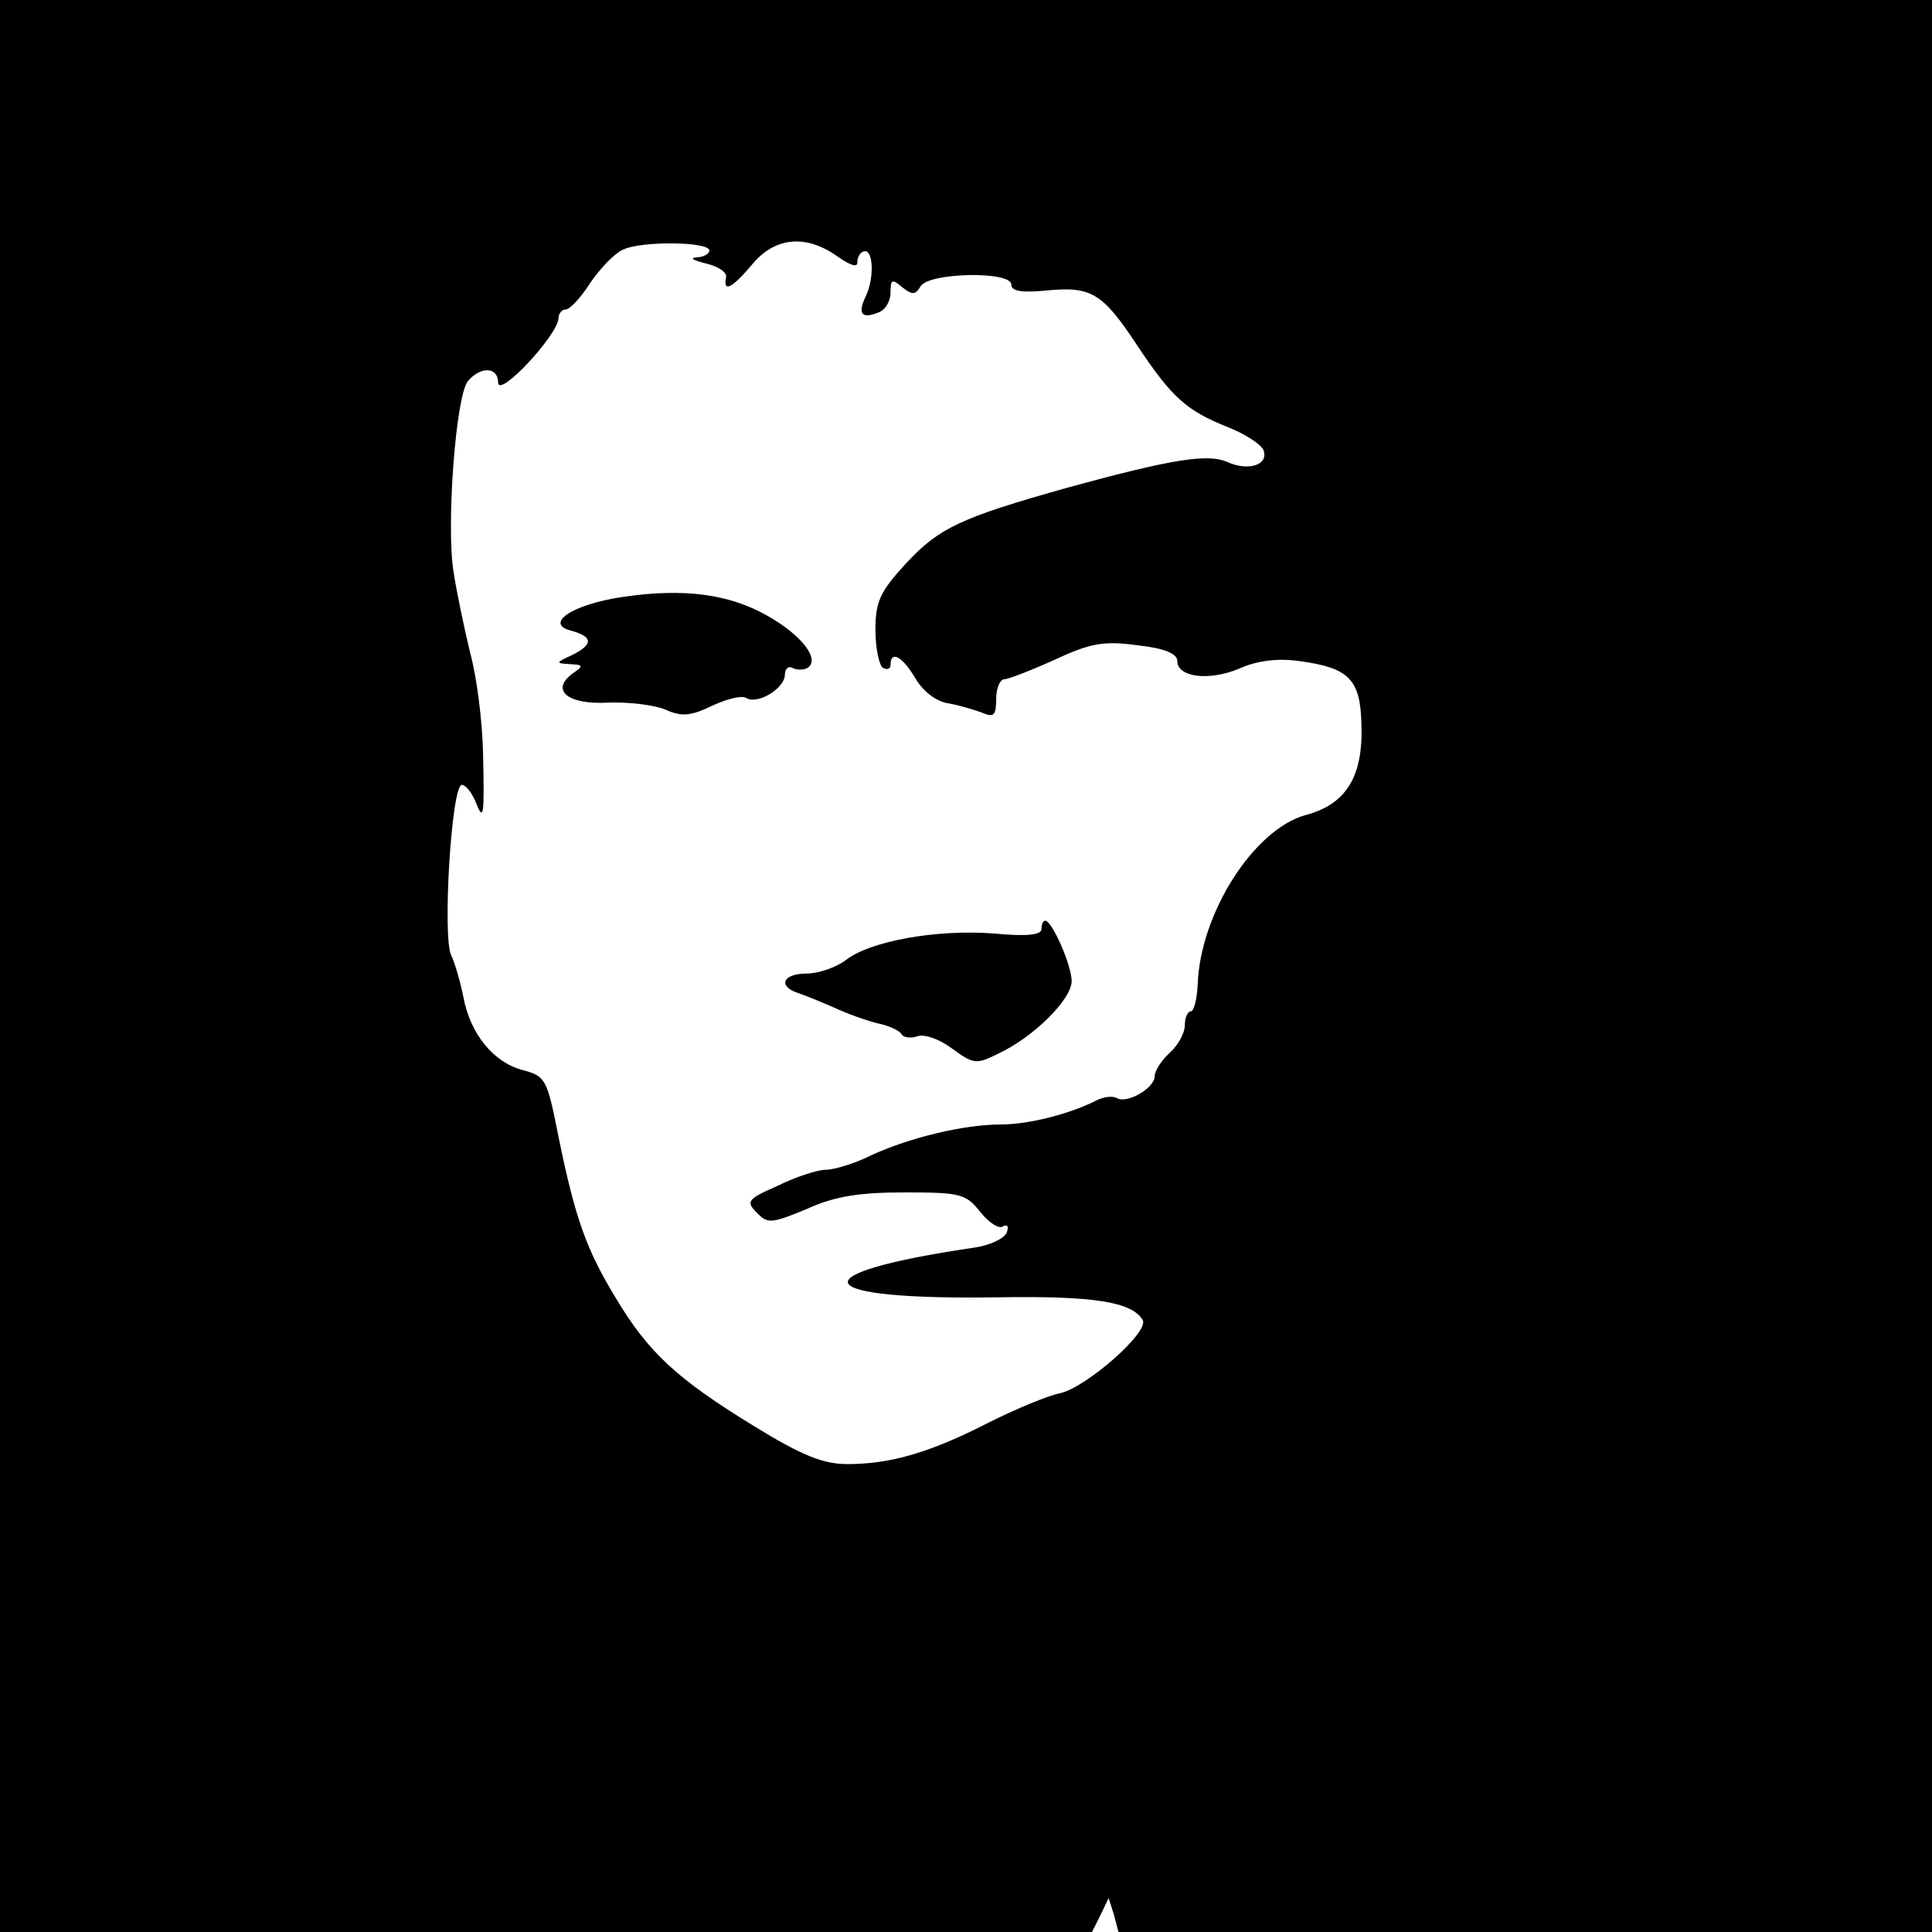 <?xml version="1.0" encoding="UTF-8" standalone="no"?> <svg xmlns="http://www.w3.org/2000/svg" version="1.0" width="256pt" height="256pt" viewBox="0 0 256 256" preserveAspectRatio="xMidYMid meet"><g transform="translate(0,256) scale(0.1,-0.1)" fill="#000000" stroke="none"><path d="M0 1280 l0 -1280 723 0 724 0 11 22 11 23 7 -22 6 -23 539 0 539 0 0 1280 0 1280 -1280 0 -1280 0 0 -1280z m940 948 c0 -4 -8 -9 -17 -9 -10 -1 -4 -4 12 -8 17 -4 29 -12 27 -19 -4 -20 8 -14 35 18 30 36 71 40 113 10 17 -12 27 -15 26 -7 0 6 4 13 9 14 12 3 14 -35 2 -60 -11 -23 -5 -30 17 -21 9 3 16 15 16 26 0 18 2 19 16 7 13 -10 17 -10 24 2 12 18 120 20 120 2 0 -9 14 -11 46 -8 60 6 75 -3 121 -73 46 -69 65 -86 120 -108 23 -9 44 -23 47 -30 8 -20 -20 -29 -48 -16 -26 11 -72 4 -211 -34 -142 -40 -170 -53 -214 -100 -35 -38 -41 -51 -41 -89 0 -24 5 -47 10 -50 6 -3 10 -1 10 4 0 20 16 11 33 -18 10 -17 28 -31 44 -33 16 -3 36 -9 46 -13 14 -6 17 -2 17 19 0 14 5 26 11 26 5 0 36 12 67 26 47 22 65 25 109 19 36 -4 53 -11 53 -21 0 -21 41 -27 82 -10 24 11 52 14 80 10 66 -9 81 -24 82 -86 2 -68 -21 -104 -74 -118 -69 -19 -140 -131 -143 -225 -1 -19 -5 -35 -9 -35 -4 0 -8 -8 -8 -18 0 -11 -9 -27 -20 -37 -11 -10 -20 -24 -20 -31 0 -16 -37 -37 -50 -29 -5 3 -17 2 -27 -3 -35 -18 -90 -32 -127 -32 -48 0 -120 -17 -172 -41 -22 -11 -49 -19 -60 -19 -10 0 -39 -9 -63 -21 -41 -18 -43 -21 -28 -36 14 -15 20 -14 66 5 37 17 70 22 130 22 74 0 81 -2 100 -26 11 -14 25 -23 30 -19 6 3 8 0 5 -8 -3 -8 -22 -17 -42 -20 -238 -35 -221 -70 32 -66 125 2 176 -6 190 -30 10 -15 -74 -89 -109 -97 -16 -3 -59 -21 -95 -39 -76 -39 -129 -55 -187 -55 -32 0 -60 11 -125 51 -101 62 -139 97 -182 169 -39 64 -54 106 -76 214 -15 76 -17 80 -47 88 -39 10 -70 48 -79 97 -4 20 -11 44 -16 55 -12 22 0 226 14 226 5 0 13 -10 18 -22 11 -28 12 -21 10 67 -1 39 -8 97 -17 130 -8 33 -18 81 -22 107 -10 61 3 234 19 253 17 20 40 19 40 -2 1 -21 79 63 80 85 0 6 4 12 10 12 5 0 20 16 32 35 13 19 32 39 43 44 24 12 115 11 115 -1z"></path><path d="M825 1769 c-68 -10 -105 -36 -67 -45 28 -8 28 -18 0 -32 -22 -10 -22 -11 -3 -12 18 -1 19 -2 3 -13 -29 -22 -5 -41 48 -38 26 1 60 -3 75 -9 22 -10 34 -9 63 5 19 9 40 14 45 10 15 -9 51 13 51 31 0 8 5 12 10 9 6 -3 15 -3 20 0 17 11 -7 43 -53 69 -51 29 -111 37 -192 25z"></path><path d="M1380 1329 c0 -8 -20 -10 -62 -6 -77 6 -165 -10 -197 -35 -13 -10 -37 -18 -52 -18 -32 0 -39 -17 -11 -26 9 -3 31 -12 47 -19 17 -8 42 -17 58 -21 15 -3 30 -10 32 -15 3 -4 13 -5 21 -2 9 3 29 -4 45 -16 29 -21 32 -22 62 -7 47 22 97 72 97 96 0 21 -26 80 -35 80 -3 0 -5 -5 -5 -11z"></path></g></svg> 